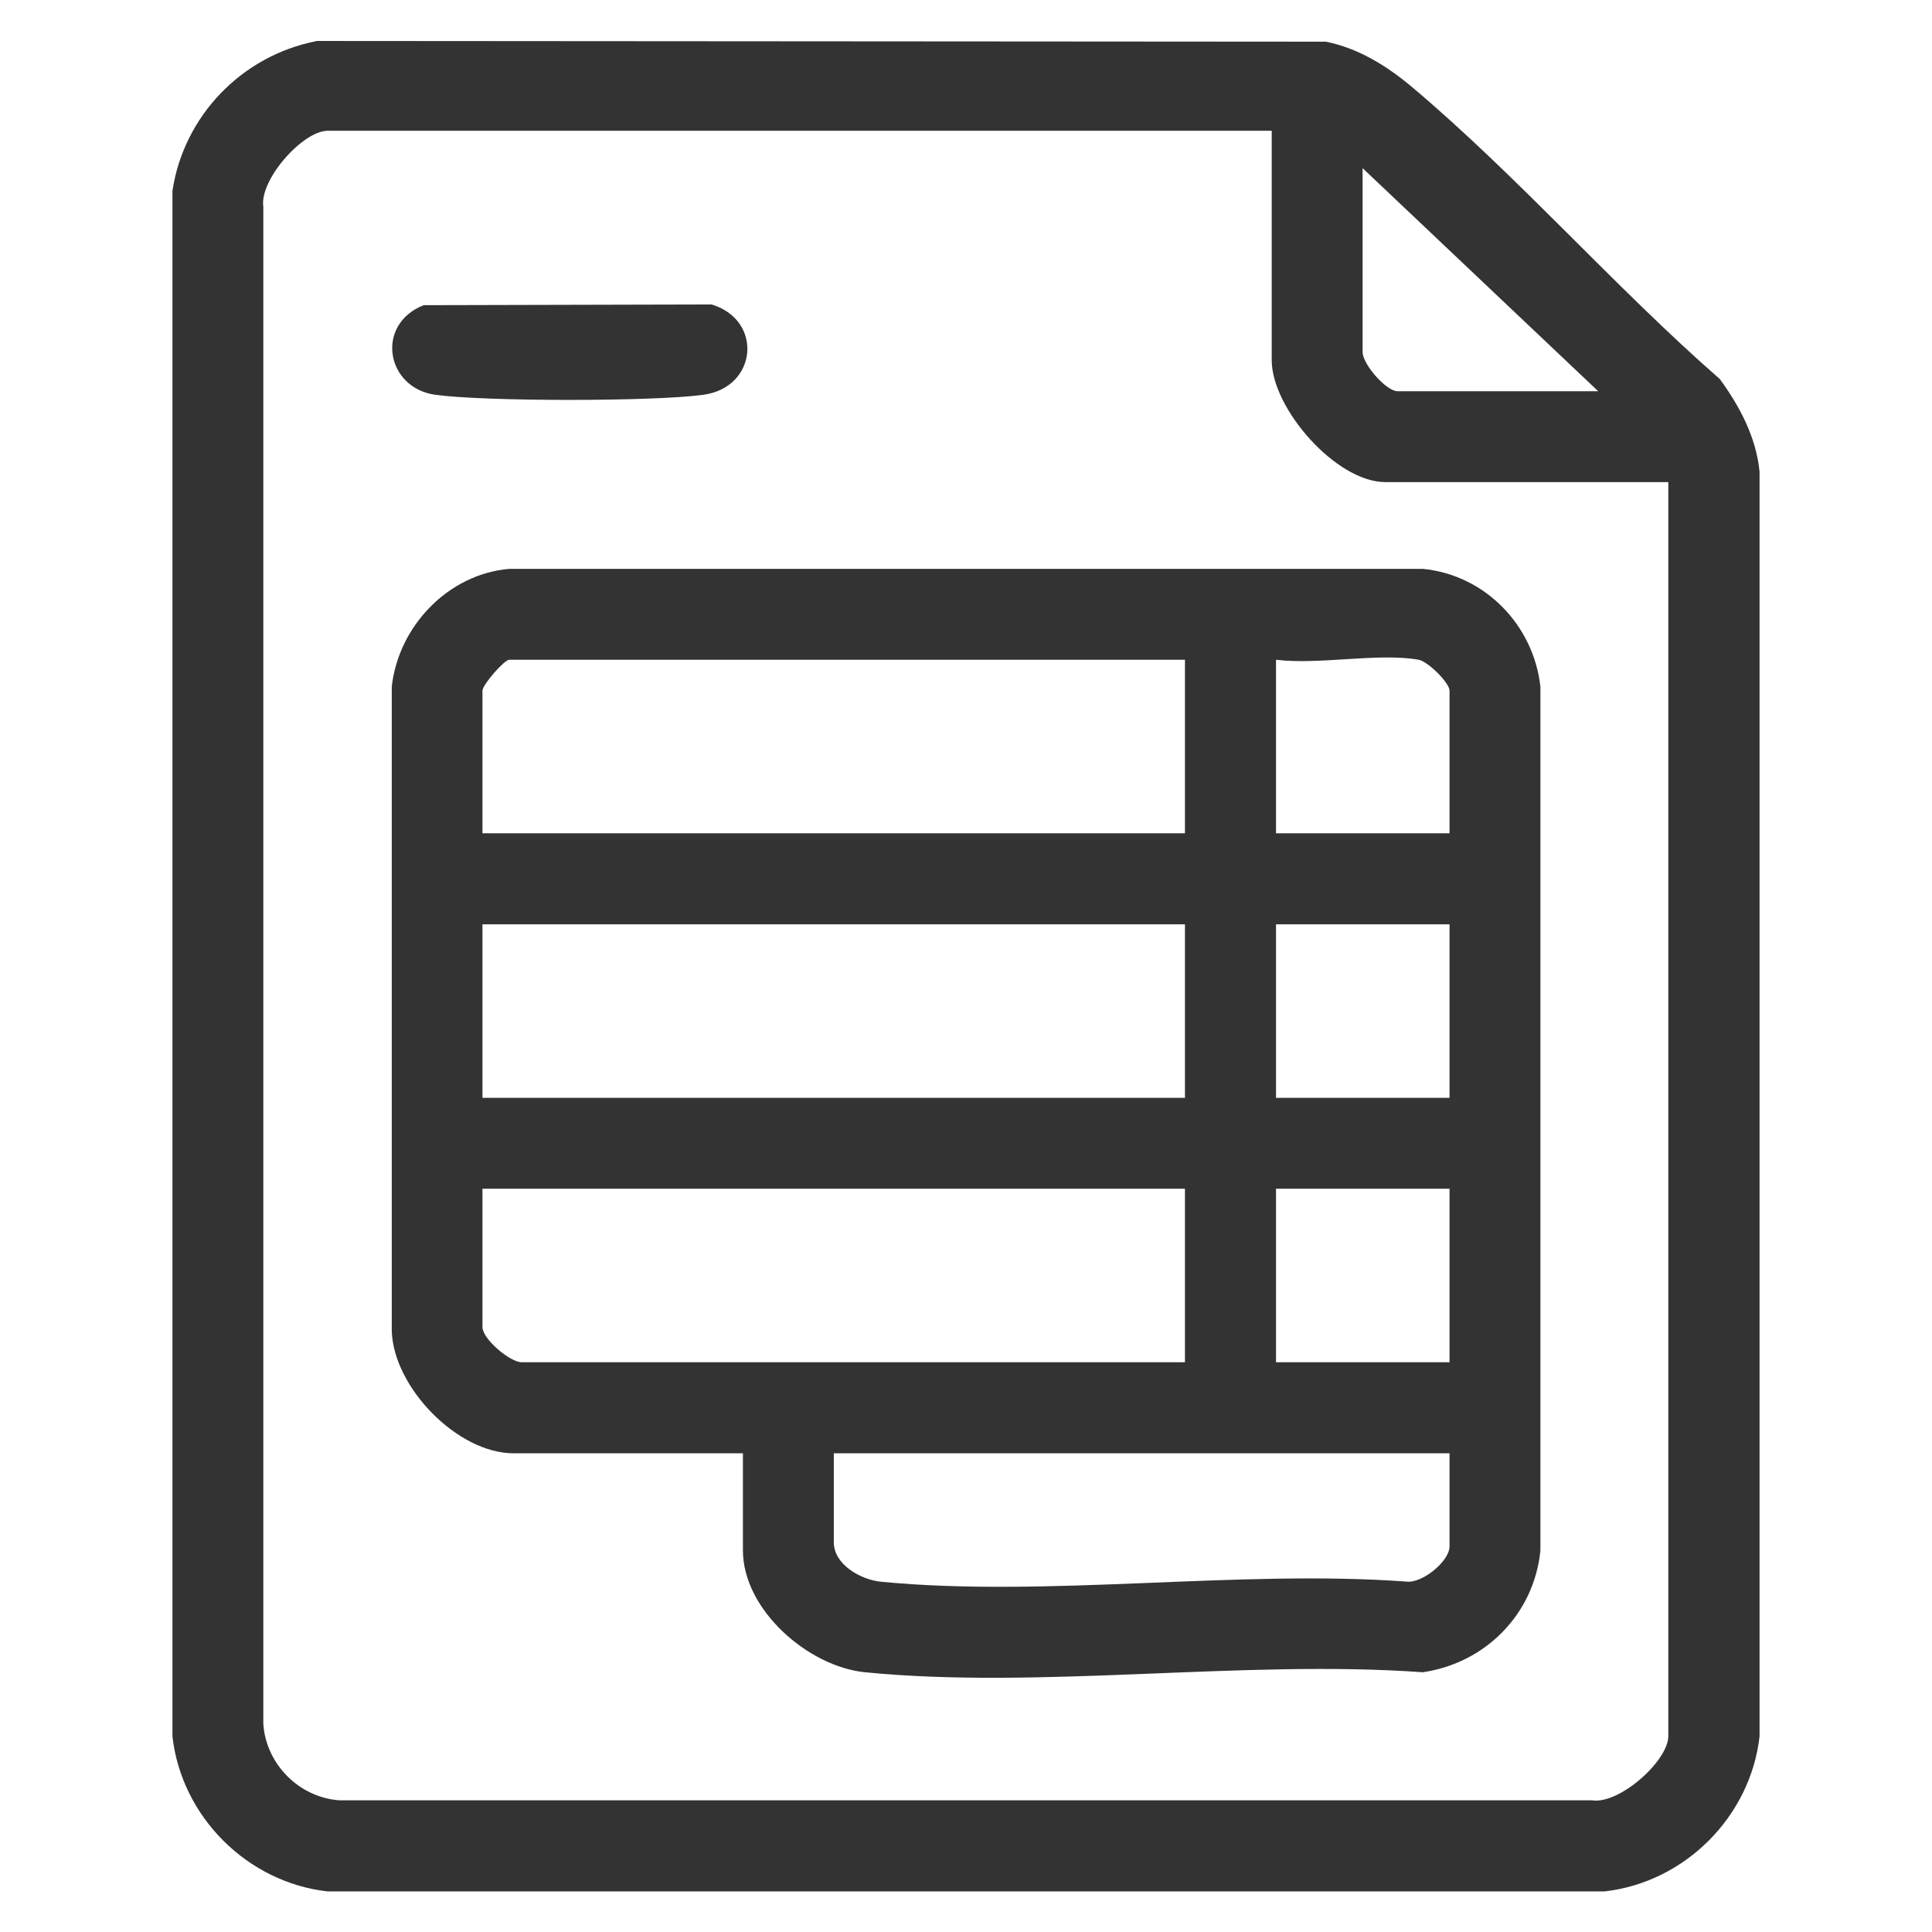 <?xml version="1.0" encoding="UTF-8"?>
<svg id="Layer_1" xmlns="http://www.w3.org/2000/svg" version="1.1" viewBox="0 0 1080 1080">
  <!-- Generator: Adobe Illustrator 29.2.1, SVG Export Plug-In . SVG Version: 2.1.0 Build 116)  -->
  <defs>
    <style>
      .st0 {
        fill: #333;
      }
    </style>
  </defs>
  <path class="st0" d="M176.8,22.9l564.3.4c18.3,3.6,34.4,13.7,48.4,25.5,59,49.7,113.4,112,171.9,163.1,11.1,15.2,20.3,32.5,22.2,51.7v707.1c-5.1,44.8-41.7,81.5-86.6,86.6H183c-44.8-5.1-81.5-41.7-86.6-86.6V106.7c6.3-42,38.9-75.6,80.4-83.7ZM710.9,73.1H183.1c-13.7,0-38.2,27.3-35.9,42.6v848c1.5,22.5,20.1,41.2,42.7,42.7h700.1c15.4,2.3,42.6-22.2,42.6-35.9V269.5h-158.2c-27.5,0-63.5-41.2-63.5-68.1V73.1ZM893.4,218.7l-131.7-124.7v102.8c0,6.7,13.1,21.9,19.6,21.9h112Z"/>
  <path class="st0" d="M415.3,812.4h-128.2c-31.3,0-67-36.7-68.1-68.2v-360.3c3.7-33.8,31.5-63,65.7-65.9h510.7c34.7,3.4,61.9,31.4,65.7,65.9v482.9c-3.6,35.5-30.7,62.9-65.8,68-99.8-7.2-213.6,9.7-311.8,0-31.8-3.2-68.2-35-68.2-68.1v-54.3ZM662.4,368.8h-377.7c-2.8,0-15,14-15,17.3v79.7h392.7v-97ZM793,368.8c-22.5-4-55.9,3-79.7,0v97h97v-79.7c0-4.4-12.1-16.4-17.3-17.3ZM662.4,516.7h-392.7v97h392.7v-97ZM810.3,516.7h-97v97h97v-97ZM662.4,664.5h-392.7v77.4c0,6.5,15.3,19.6,21.9,19.6h370.8v-97ZM810.3,664.5h-97v97h97v-97ZM810.3,812.4h-344.2v49.7c0,12.6,15.2,21,26.4,22.1,92.5,9,199.5-6.9,293.5-.1,8.9,1.3,24.3-11.4,24.3-19.6v-52Z"/>
  <path class="st0" d="M236.7,170.6l161.1-.4c28.9,8.7,25.7,46.4-4.7,50.5-27.7,3.8-122,3.8-149.7,0s-33.8-39.3-6.6-50.1Z"/>
</svg>